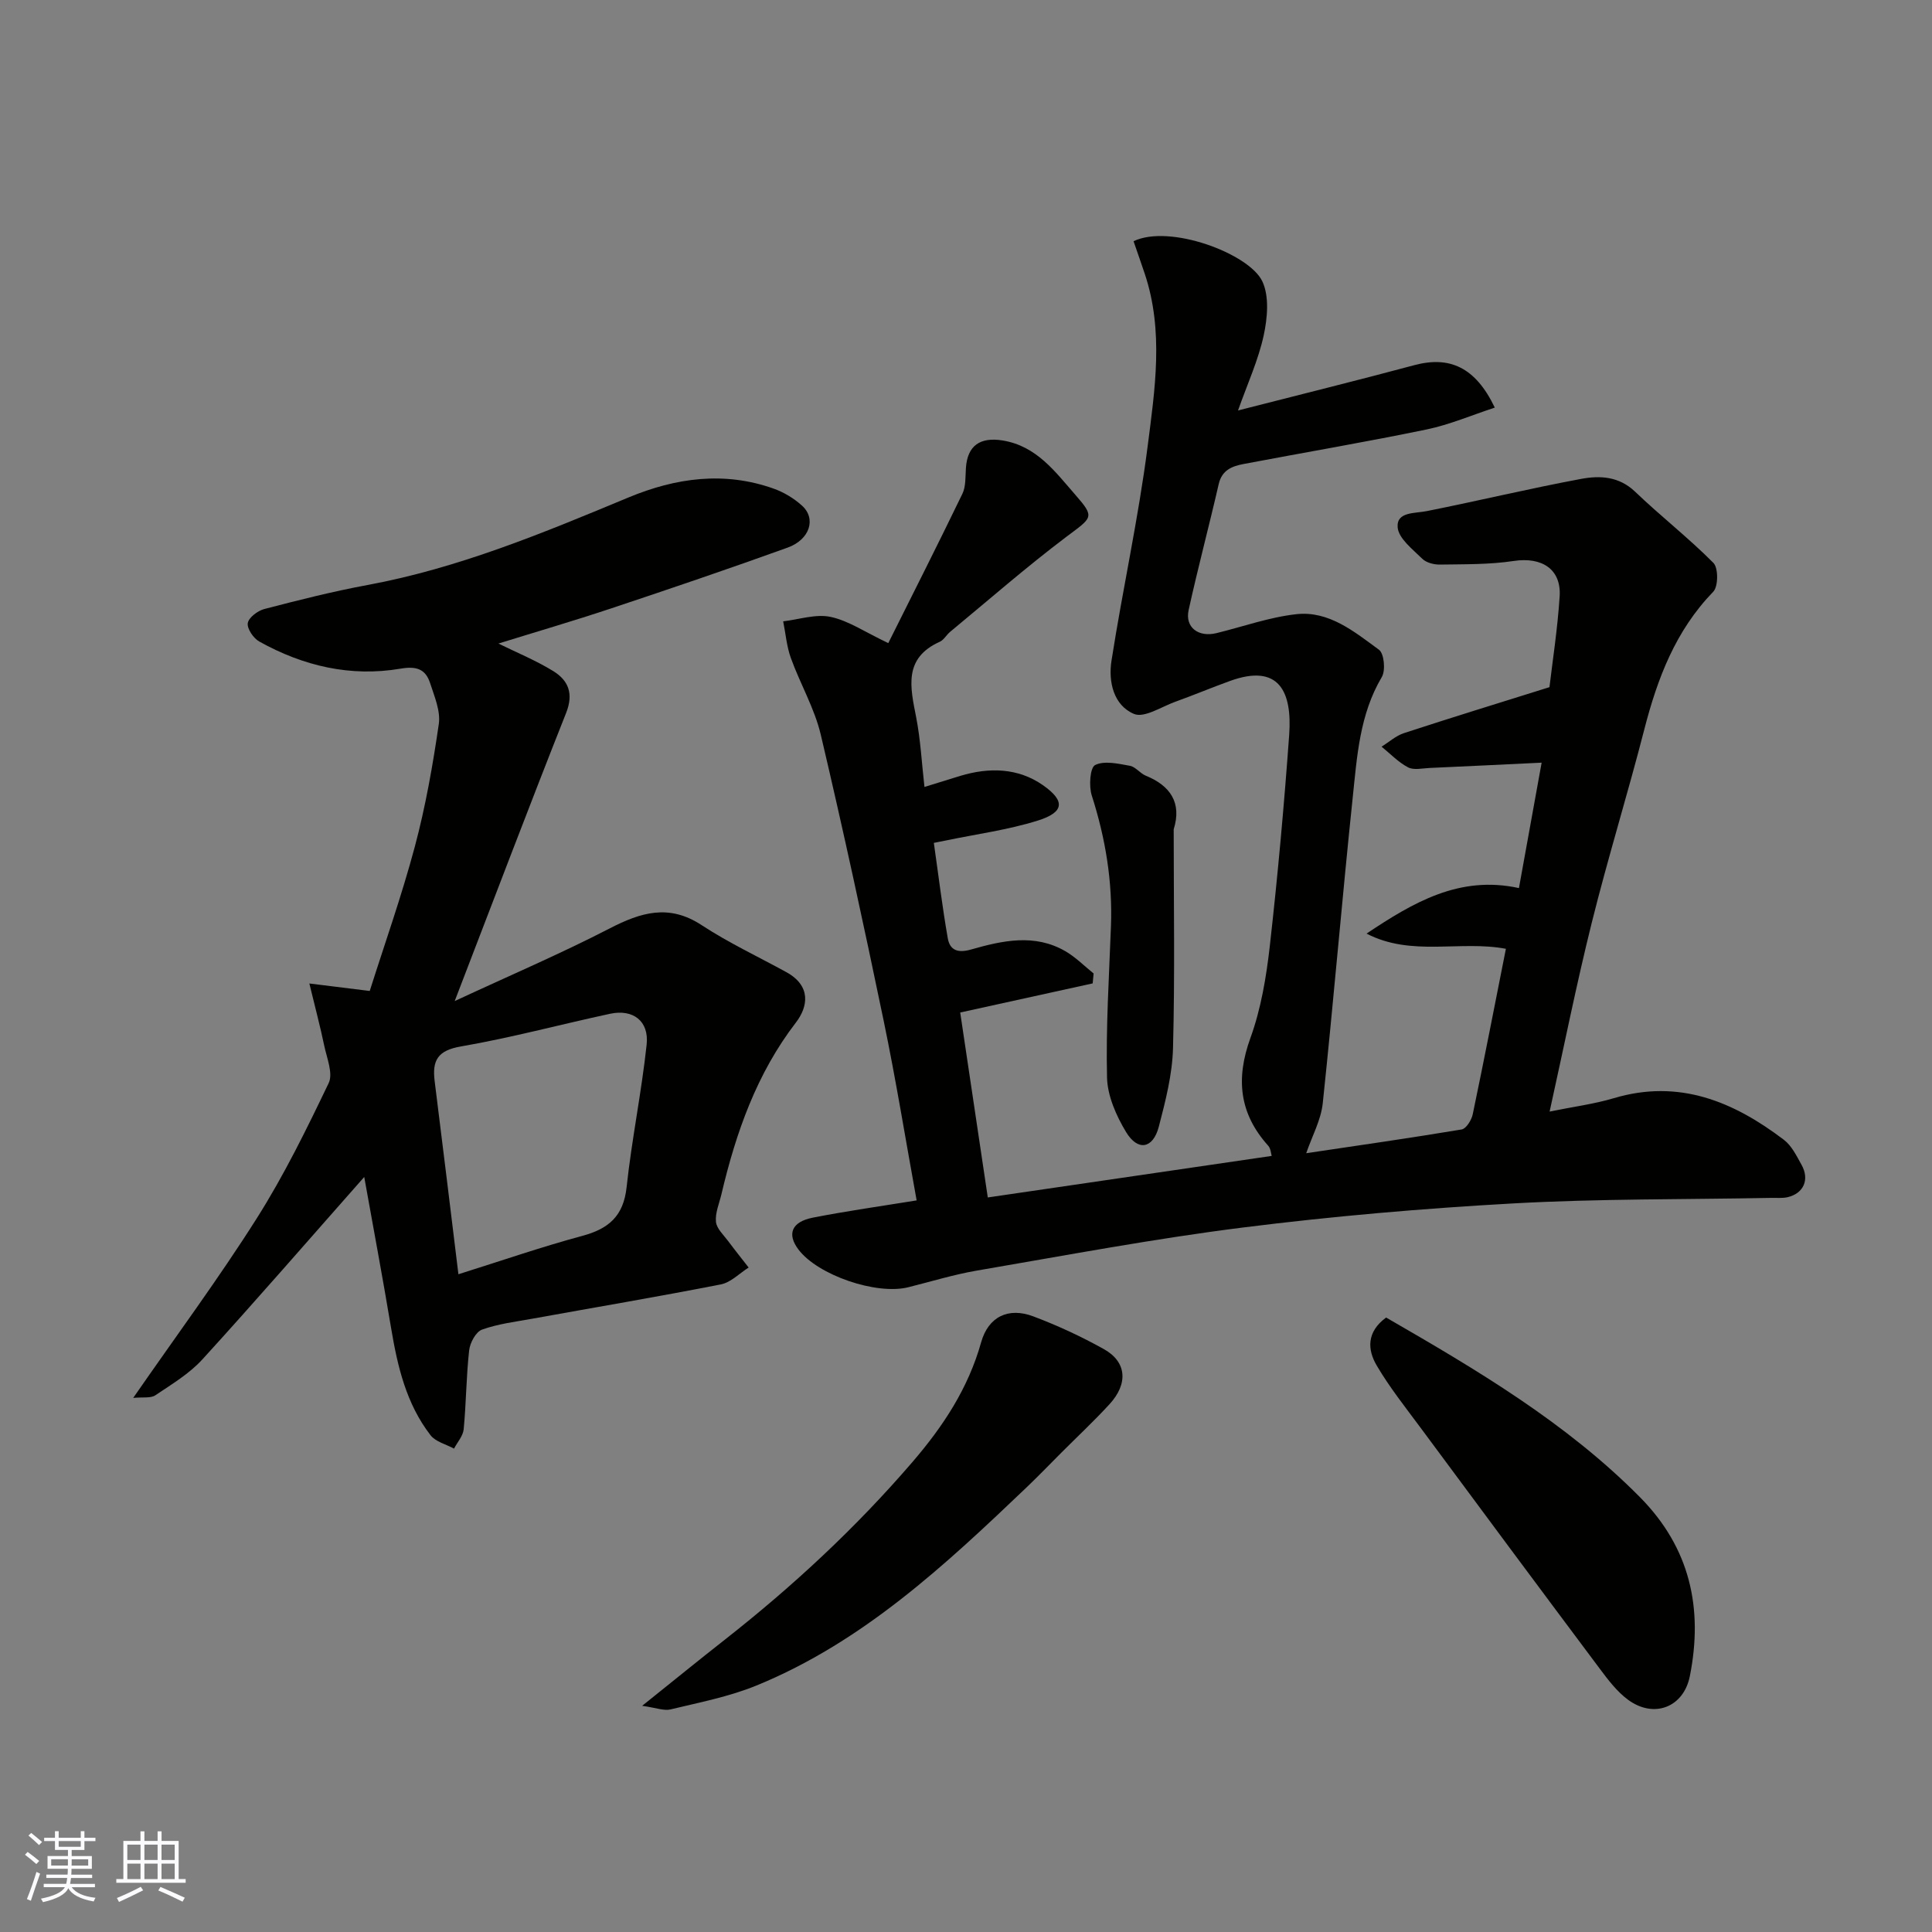 <svg enable-background="new 0 0 400 400" viewBox="0 0 400 400" xmlns="http://www.w3.org/2000/svg"><rect x="0" y="0" width="400" height="400" fill="#808080" stroke="none"/><g fill="#010100"><path d="m189.78 248.53c-2.29-12.59-4.29-24.98-6.84-37.26-4.1-19.76-8.37-39.49-13-59.13-1.29-5.48-4.27-10.55-6.2-15.9-.87-2.41-1.08-5.06-1.59-7.6 3.28-.38 6.74-1.57 9.81-.92 3.7.78 7.08 3.12 11.95 5.43 5.04-10.1 10.29-20.46 15.34-30.91.74-1.53.61-3.52.73-5.31.3-4.7 2.96-6.48 7.58-5.74 7.08 1.14 10.94 6.53 15.09 11.27 4.13 4.72 3.49 4.64-1.91 8.71-8.25 6.23-16.05 13.05-24.02 19.64-.77.63-1.3 1.68-2.15 2.06-7.56 3.4-6.11 9.4-4.89 15.62.91 4.66 1.15 9.45 1.72 14.44 2.5-.77 4.95-1.54 7.41-2.29 5.98-1.81 11.96-1.67 17.1 1.91 4.71 3.29 4.42 5.62-1.01 7.33-6.17 1.94-12.68 2.8-19.04 4.13-.62.13-1.25.25-2.52.5.96 6.7 1.75 13.26 2.89 19.76.43 2.43 2.02 3.11 4.8 2.32 6.49-1.85 13.19-3.36 19.58.37 2.11 1.23 3.89 3.04 5.81 4.59-.06.68-.12 1.37-.19 2.05-8.9 1.96-17.8 3.91-27.43 6.03 1.85 12.38 3.72 24.94 5.71 38.29 19.34-2.83 38.95-5.7 58.78-8.6-.14-.43-.18-1.51-.73-2.12-6-6.68-6.73-13.88-3.67-22.31 2.19-6.04 3.28-12.6 4.01-19.03 1.64-14.53 2.96-29.11 4.01-43.69.65-9-2.11-14.87-12.27-11.18-3.81 1.38-7.55 2.95-11.36 4.32-2.84 1.03-6.38 3.39-8.5 2.5-4.25-1.79-5.33-6.7-4.66-11 2.31-14.82 5.58-29.5 7.48-44.36 1.52-11.85 3.37-23.92-.59-35.77-.76-2.27-1.56-4.53-2.32-6.74 7.48-3.6 23.98 2.57 26.67 8.33 1.46 3.13 1.05 7.59.27 11.19-1.11 5.1-3.34 9.96-5.31 15.52 12.93-3.31 24.73-6.22 36.47-9.37 7.31-1.96 12.68.39 16.69 8.78-4.79 1.57-9.34 3.53-14.09 4.52-12.6 2.61-25.29 4.76-37.94 7.16-2.36.45-4.47 1.25-5.13 4.16-2 8.71-4.31 17.35-6.23 26.09-.78 3.57 2.03 5.68 5.78 4.76 5.51-1.35 10.94-3.3 16.53-3.92 6.76-.74 12.01 3.64 17.1 7.36 1.07.78 1.4 4.28.59 5.65-4.61 7.77-5.13 16.46-6.03 25-2.21 21.07-3.97 42.19-6.2 63.26-.37 3.47-2.21 6.79-3.42 10.33 10.73-1.6 21.48-3.13 32.19-4.92.93-.16 2.03-1.94 2.28-3.12 2.37-11.31 4.56-22.66 6.87-34.28-9.46-1.8-19.55 1.69-28.85-3.15 9.61-6.41 19.23-12.13 31.55-9.42 1.53-8.45 3.06-16.88 4.7-25.97-8.11.39-15.66.76-23.22 1.1-1.5.07-3.26.49-4.44-.13-2.02-1.06-3.67-2.82-5.48-4.28 1.53-.95 2.95-2.25 4.62-2.8 9.71-3.18 19.48-6.18 30.14-9.52.61-5.22 1.67-11.99 2.11-18.8.36-5.66-3.72-8.2-9.49-7.33-5.03.76-10.2.67-15.31.75-1.23.02-2.82-.39-3.65-1.21-1.99-1.97-4.91-4.2-5.09-6.5-.26-3.26 3.5-2.85 6.08-3.37 10.67-2.13 21.27-4.68 31.96-6.67 3.84-.71 7.79-.53 11.12 2.66 5.28 5.06 11.08 9.57 16.22 14.75 1.03 1.04 1.01 4.88-.04 5.96-7.8 8.05-11.55 17.92-14.27 28.49-3.44 13.39-7.54 26.61-10.88 40.02-3.17 12.73-5.74 25.61-8.73 39.12 4.87-1 9.2-1.55 13.32-2.78 13.47-4.01 24.75.69 35.19 8.63 1.61 1.22 2.62 3.33 3.65 5.17 1.7 3.04.45 5.91-2.86 6.7-1.11.26-2.32.12-3.48.15-17.77.34-35.56.16-53.29 1.14-18.7 1.04-37.41 2.65-56 4.99-18.45 2.32-36.76 5.78-55.1 8.92-4.79.82-9.48 2.27-14.21 3.45-6.61 1.65-18.73-2.5-22.74-7.81-2.41-3.19-1.44-5.73 2.98-6.6 7.04-1.38 14.16-2.38 21.49-3.57z"/><path d="m75.41 243.68c-11.48 12.99-22.34 25.52-33.51 37.77-2.71 2.97-6.35 5.15-9.74 7.43-.98.65-2.6.34-4.58.54 9-12.99 17.74-24.79 25.57-37.16 5.65-8.92 10.33-18.48 14.9-28.02.95-1.99-.38-5.17-.92-7.74-.81-3.91-1.85-7.77-3.08-12.88 4.8.59 8.23 1.02 12.5 1.55 3.01-9.52 6.59-19.6 9.34-29.9 2.22-8.31 3.72-16.85 4.96-25.37.39-2.69-.91-5.71-1.8-8.47-.95-2.91-2.81-3.56-6.14-2.99-10.33 1.76-20.13-.55-29.23-5.62-1.21-.67-2.56-2.66-2.38-3.81s2.05-2.56 3.43-2.92c7.07-1.84 14.17-3.64 21.35-4.97 18.89-3.49 36.46-10.81 54.05-18.13 9.8-4.07 19.83-5.46 30.06-1.82 2.11.75 4.19 2.01 5.85 3.51 2.99 2.69 1.65 7.03-2.98 8.7-12.09 4.36-24.27 8.5-36.46 12.56-7.86 2.62-15.81 4.94-23.41 7.3 3.67 1.81 7.68 3.45 11.32 5.68 3.16 1.94 4.3 4.66 2.69 8.71-7.65 19.29-15 38.7-23.06 59.63 11.36-5.28 21.91-9.79 32.09-15.04 6.47-3.34 12.28-5.11 19.02-.69 5.58 3.66 11.68 6.52 17.55 9.74 5.22 2.87 4.48 7.19 1.98 10.44-8.13 10.57-12.41 22.79-15.42 35.56-.45 1.9-1.31 3.85-1.13 5.69.13 1.39 1.56 2.7 2.51 3.97 1.38 1.86 2.84 3.67 4.26 5.5-1.91 1.2-3.68 3.08-5.75 3.49-12.95 2.54-25.97 4.74-38.96 7.09-3.53.64-7.15 1.07-10.49 2.27-1.28.46-2.5 2.74-2.67 4.31-.6 5.41-.61 10.89-1.13 16.32-.13 1.39-1.3 2.67-2 4.01-1.65-.9-3.81-1.41-4.86-2.77-5.03-6.5-6.84-14.26-8.17-22.21-1.76-10.56-3.74-21.08-5.56-31.26zm19.5 20.14c8.86-2.78 17.17-5.66 25.63-7.94 5.48-1.47 8.54-4.09 9.19-10.07 1.06-9.88 3.09-19.65 4.15-29.53.53-4.9-2.82-7.41-7.57-6.39-10.32 2.22-20.53 4.98-30.91 6.77-4.83.83-5.94 2.94-5.41 7.17 1.67 13.26 3.27 26.53 4.92 39.99z"/><path d="m132.95 353.17c6.46-5.17 11.76-9.49 17.14-13.71 14.07-11.05 27.11-23.15 38.8-36.74 6.38-7.41 11.57-15.28 14.24-24.8 1.49-5.31 5.63-7.33 10.8-5.38 5.02 1.89 9.94 4.17 14.63 6.79 4.72 2.64 5.06 7.14 1.14 11.41-3.15 3.43-6.57 6.63-9.87 9.93-2.41 2.41-4.76 4.86-7.22 7.21-16.88 16.11-33.94 32.06-55.97 41.08-5.66 2.32-11.8 3.5-17.79 4.95-1.37.34-2.99-.33-5.9-.74z"/><path d="m286.98 272.78c18.84 10.87 37.27 21.76 52.55 37.19 10.39 10.5 13.12 23.02 10.34 37.03-1.29 6.52-7.47 8.85-12.81 4.91-2.31-1.7-4.14-4.14-5.89-6.48-12.43-16.61-24.79-33.26-37.13-49.93-3.11-4.19-6.38-8.31-9.01-12.79-1.91-3.25-2.15-6.92 1.95-9.93z"/><path d="m243 171.7c0 15.1.26 30.2-.14 45.28-.14 5.46-1.55 10.96-2.94 16.29-1.2 4.57-4.34 5.14-6.78 1.11-2.03-3.37-3.85-7.47-3.94-11.29-.25-10.42.42-20.86.81-31.29.35-9.29-1.13-18.25-3.97-27.1-.63-1.94-.36-5.79.7-6.31 1.92-.95 4.79-.27 7.19.16 1.18.21 2.11 1.57 3.29 2.05 5.05 2.05 7.51 5.58 5.78 11.1z"/></g><path d="m5.17 384 .55-.58c.85.61 1.65 1.24 2.4 1.87l-.59.64c-.83-.73-1.62-1.37-2.36-1.93m1.22 9.53-.82-.34c.71-1.76 1.37-3.64 1.98-5.63.24.13.5.25.76.36-.6 1.67-1.24 3.54-1.92 5.61m-.5-13.5.57-.54c.56.44 1.31 1.06 2.26 1.87l-.64.64c-.68-.66-1.41-1.32-2.19-1.97m3.25.46h2.24v-1.36h.77v1.36h4.57v-1.36h.76v1.36h2.28v.69h-2.28v1.84h-2.64v1.26h4.18v2.64h-4.21c0 .45-.02.86-.05 1.21h4.32v.69h-4.38c-.04.34-.1.75-.19 1.22h5.15v.69h-4.82c.87 1.19 2.51 1.92 4.93 2.19-.17.31-.3.57-.37.76-2.77-.49-4.52-1.41-5.26-2.76-.56 1.26-2.3 2.23-5.24 2.9-.12-.24-.26-.48-.43-.72 2.73-.55 4.38-1.34 4.96-2.38h-4.38v-.69h4.65c.1-.38.17-.79.21-1.22h-4.32v-.69h4.4c.03-.34.05-.75.05-1.21h-4.2v-2.64h4.23v-1.26h-2.69v-1.84h-2.24zm1.46 4.46v1.29h3.45c.01-.4.02-.57.01-.53v-.32-.45h-3.46zm1.55-2.59h4.57v-1.19h-4.57zm6.11 2.59h-3.42v.77c-.01.19-.01.37-.02.53h3.44z" fill="#fbfafc"/><path d="m32.63 379.16h.82v1.98h3.54v7.89h1.45v.78h-14.36v-.78h1.46v-7.89h3.54v-1.98h.82v1.98h2.73zm-3.49 11.48.5.73c-1.61.82-3.28 1.63-5 2.41-.13-.27-.28-.55-.44-.82 1.75-.72 3.4-1.49 4.94-2.32m-2.78-5.55h2.73v-3.18h-2.73zm0 3.95h2.73v-3.2h-2.73zm3.54-3.95h2.73v-3.18h-2.73zm0 3.95h2.73v-3.2h-2.73zm7.89 4.68c-1.84-.92-3.51-1.7-5.02-2.32l.45-.73c1.89.8 3.57 1.55 5.04 2.23zm-1.62-11.81h-2.73v3.18h2.73zm-2.73 7.13h2.73v-3.2h-2.73z" fill="#fbfafc"/></svg>